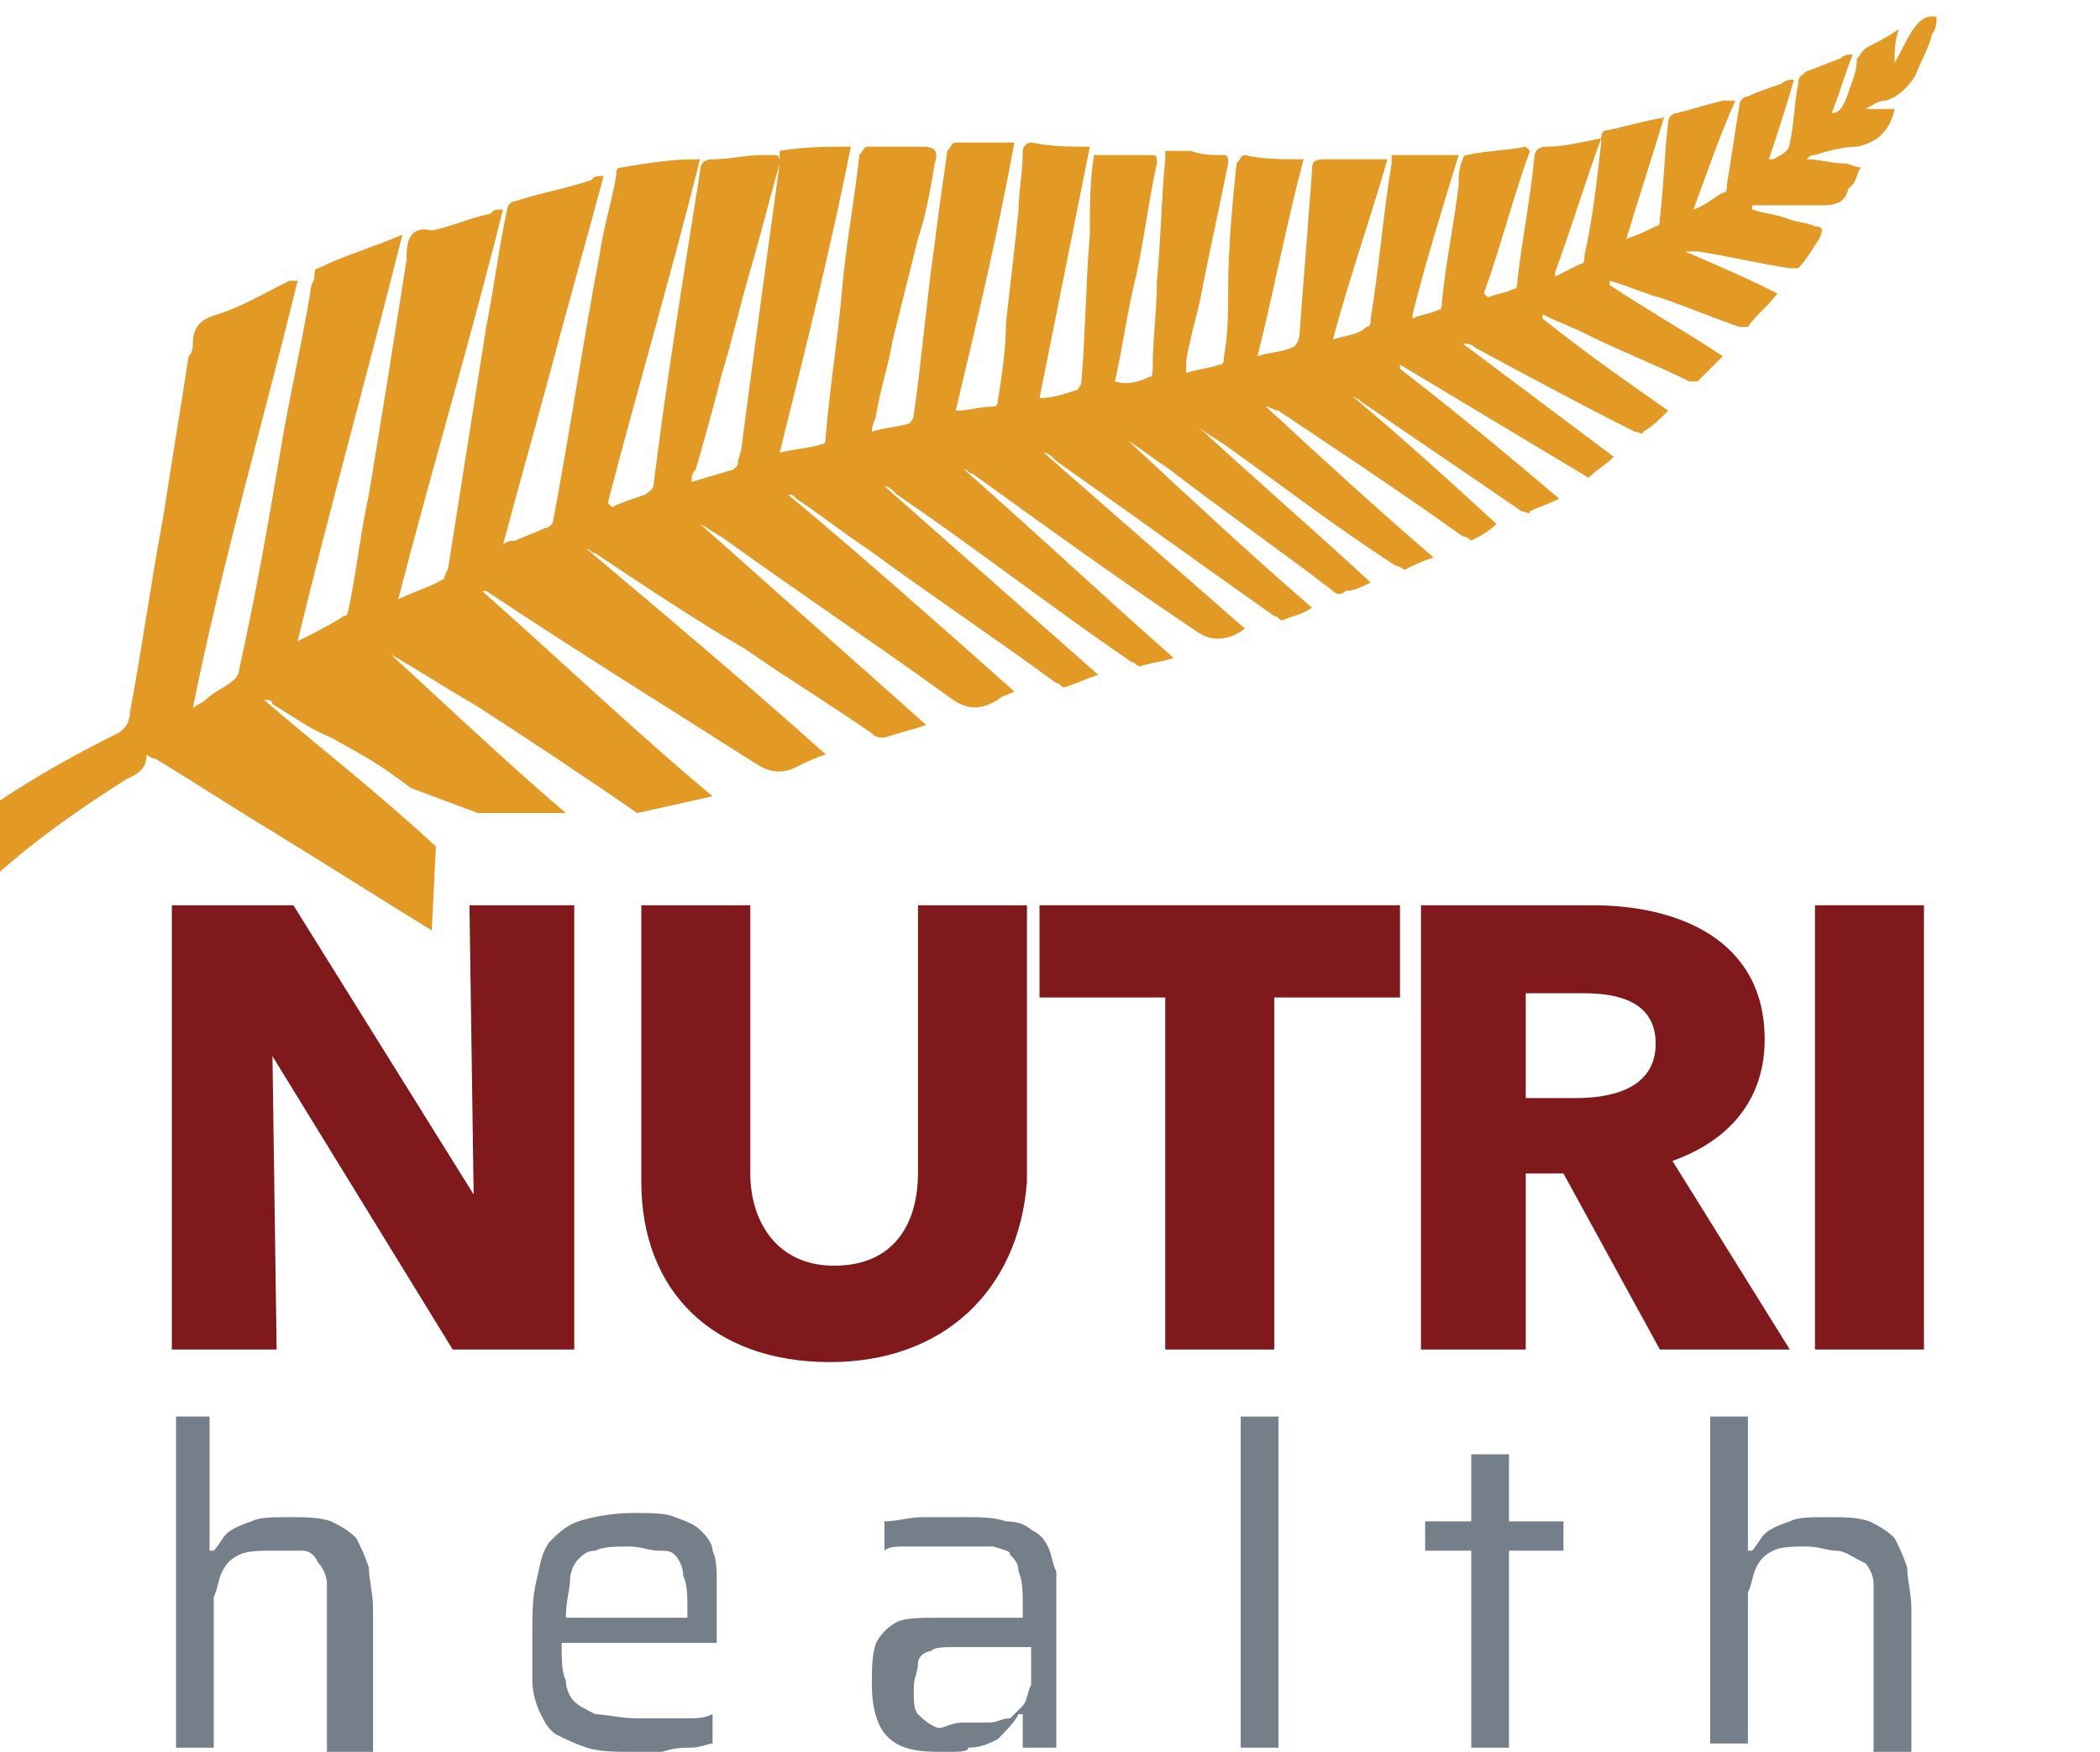 <?xml version="1.0" encoding="utf-8"?>
<!-- Generator: Adobe Illustrator 26.2.1, SVG Export Plug-In . SVG Version: 6.00 Build 0)  -->
<svg version="1.1" xmlns="http://www.w3.org/2000/svg" xmlns:xlink="http://www.w3.org/1999/xlink" x="0px" y="0px"
	 viewBox="0 0 50.1 41.8" style="enable-background:new 0 0 50.1 41.8;" xml:space="preserve">
<style type="text/css">
	.st0{fill:#747F8A;}
	.st1{fill:#80191B;}
	.st2{fill:#FFFFFF;}
	.st3{fill-rule:evenodd;clip-rule:evenodd;fill:#FFFFFF;}
	.st4{fill-rule:evenodd;clip-rule:evenodd;fill:#80191B;}
	.st5{fill-rule:evenodd;clip-rule:evenodd;fill:#191714;}
	.st6{opacity:0.53;}
	.st7{filter:url(#Adobe_OpacityMaskFilter);}
	.st8{mask:url(#SVGID_1_);}
	.st9{filter:url(#Adobe_OpacityMaskFilter_00000181063579561615485670000009834262979594651572_);}
	.st10{filter:url(#Adobe_OpacityMaskFilter_00000077287322056297627020000009071903520368492972_);}
	.st11{filter:url(#Adobe_OpacityMaskFilter_00000029007288054402788240000017697312871761743801_);}
	.st12{mask:url(#SVGID_00000175305477387776624780000012908656312251156623_);}
	.st13{filter:url(#Adobe_OpacityMaskFilter_00000066485875675736538430000011012304327887599775_);}
	.st14{filter:url(#Adobe_OpacityMaskFilter_00000028299909632341543430000004977839431665823911_);}
	.st15{opacity:0.62;fill:#009F58;}
	.st16{fill:#4EB848;}
	.st17{filter:url(#Adobe_OpacityMaskFilter_00000150075091269182385850000008807392255138278037_);}
	.st18{mask:url(#SVGID_00000176019643284778241620000002379287150406970794_);}
	.st19{filter:url(#Adobe_OpacityMaskFilter_00000031910042104658231410000001609273420807302550_);}
	.st20{filter:url(#Adobe_OpacityMaskFilter_00000145036522319498050830000013958317278506371716_);}
	.st21{filter:url(#Adobe_OpacityMaskFilter_00000133510041489985246870000011468276306330963633_);}
	.st22{mask:url(#SVGID_00000094611890132197488210000011521318195465586595_);}
	.st23{filter:url(#Adobe_OpacityMaskFilter_00000080172009671633061400000012090199428837925513_);}
	.st24{filter:url(#Adobe_OpacityMaskFilter_00000019661641366609428460000003914264357208408480_);}
	.st25{fill:#80191B;stroke:#747F8A;stroke-width:0.987;}
	.st26{clip-path:url(#SVGID_00000008115429462765913520000008550104239107207353_);}
	.st27{clip-path:url(#SVGID_00000044857859851408713580000006557189328888888247_);}
	.st28{display:none;}
	.st29{display:inline;}
	.st30{fill:#E39A25;}
	.st31{fill:#E39A25;stroke:#FFFFFF;stroke-width:0.198;stroke-miterlimit:10;}
	.st32{fill:#FFFFFF;stroke:#747F8A;stroke-width:0.4;}
	.st33{clip-path:url(#SVGID_00000036944917923827730550000008710810756162941342_);fill:#FFD87D;}
	.st34{clip-path:url(#SVGID_00000036944917923827730550000008710810756162941342_);fill:none;stroke:#000000;stroke-width:1.072;}
	.st35{clip-path:url(#SVGID_00000036944917923827730550000008710810756162941342_);}
	.st36{fill:#80191A;}
	.st37{fill:url(#SVGID_00000044179478649566873230000018114138646215053236_);}
	.st38{opacity:0.3;fill:#010101;}
	.st39{fill:url(#SVGID_00000145045504346683394080000011029500227197192126_);}
	.st40{fill:url(#SVGID_00000151507793772975213540000000413018070407334802_);}
	.st41{fill:url(#SVGID_00000124855370088165724060000013658146419465510545_);}
	.st42{fill:url(#SVGID_00000182509749698261138260000012716535550881182114_);}
	.st43{fill:url(#SVGID_00000044180302848084592980000005382835959442515086_);}
	.st44{fill:url(#SVGID_00000071538962612470845160000009044166407045568652_);}
	.st45{fill:url(#SVGID_00000121243603724648973470000004579352424113393824_);}
	.st46{fill:url(#SVGID_00000062169613958222585190000002899177052263186355_);}
	.st47{fill:url(#SVGID_00000181087850685669279500000014286217201744618678_);}
	.st48{fill:url(#SVGID_00000018949710909134067920000010447624669965295001_);}
	.st49{fill:url(#SVGID_00000019657272472790403750000009000303726154688925_);}
	.st50{fill:url(#SVGID_00000150078268476932637170000014203276694291000218_);}
	.st51{fill:url(#SVGID_00000163782272813818852410000010876100748887884940_);}
	.st52{fill:url(#SVGID_00000111165047478402049910000003224333926256534447_);}
	.st53{fill:url(#SVGID_00000090278484530811676610000006409394377986587023_);}
	.st54{fill:none;stroke:#FFFFFF;stroke-width:0.5;stroke-linecap:round;stroke-miterlimit:10;}
</style>
<g id="Layer_2">
</g>
<g id="Layer_1">
	<g>
		<g>
			<g>
				<path class="st1" d="M10.8,32.2l-4.3-7h0l0.1,7H4.1V21.6H7l4.3,6.9h0l-0.1-6.9h2.5v10.6H10.8z"/>
				<path class="st1" d="M19.8,32.5c-2.8,0-4.5-1.7-4.5-4.3v-6.6h2.6V28c0,1.1,0.6,2.2,2,2.2c1.5,0,2-1.1,2-2.2v-6.4h2.6v6.6
					C24.3,30.8,22.5,32.5,19.8,32.5z"/>
				<path class="st1" d="M30.4,23.8v8.4h-2.6v-8.4h-3v-2.2h8.6v2.2H30.4z"/>
				<path class="st1" d="M39.6,32.2L37.3,28h-0.9v4.2h-2.5V21.6H38c2,0,4.1,0.8,4.1,3.2c0,1.4-0.8,2.4-2.2,2.9l2.8,4.5H39.6z
					 M37.8,23.7h-1.4v2.5h1.2c0.8,0,1.9-0.2,1.9-1.3C39.5,23.9,38.6,23.7,37.8,23.7z"/>
				<path class="st1" d="M43.3,32.2V21.6h2.6v10.6H43.3z"/>
			</g>
			<g>
				<path class="st0" d="M4.2,41.7v-7.9H5V37h0.1c0.1-0.1,0.2-0.3,0.3-0.4c0.1-0.1,0.3-0.2,0.6-0.3c0.2-0.1,0.5-0.1,0.9-0.1
					c0.4,0,0.7,0,1,0.1c0.2,0.1,0.4,0.2,0.6,0.4c0.1,0.2,0.2,0.4,0.3,0.7c0,0.3,0.1,0.6,0.1,1v3.4H7.8v-3.1c0-0.4,0-0.7,0-0.9
					c0-0.2-0.1-0.4-0.2-0.5C7.5,37.1,7.4,37,7.2,37C7,37,6.8,37,6.5,37c-0.3,0-0.6,0-0.8,0.1s-0.3,0.2-0.4,0.4
					c-0.1,0.2-0.1,0.4-0.2,0.6c0,0.2,0,0.5,0,0.8v2.8H4.2z"/>
				<path class="st0" d="M15.1,41.8c-0.4,0-0.8,0-1.1-0.1c-0.3-0.1-0.5-0.2-0.7-0.3c-0.2-0.1-0.3-0.3-0.4-0.5s-0.2-0.5-0.2-0.8
					c0-0.3,0-0.7,0-1.1c0-0.5,0-0.9,0.1-1.3s0.1-0.6,0.3-0.9c0.2-0.2,0.4-0.4,0.7-0.5c0.3-0.1,0.8-0.2,1.3-0.2c0.4,0,0.8,0,1,0.1
					c0.3,0.1,0.5,0.2,0.6,0.3s0.3,0.3,0.3,0.5c0.1,0.2,0.1,0.5,0.1,0.8s0,0.7,0,1.1v0.3h-3.7c0,0.4,0,0.7,0.1,0.9
					c0,0.2,0.1,0.4,0.2,0.5c0.1,0.1,0.3,0.2,0.5,0.3c0.2,0,0.6,0.1,1,0.1c0.2,0,0.4,0,0.6,0c0.2,0,0.4,0,0.6,0c0.2,0,0.4,0,0.6-0.1
					v0.7c-0.1,0-0.3,0.1-0.5,0.1c-0.2,0-0.4,0-0.7,0.1C15.6,41.8,15.3,41.8,15.1,41.8z M16.4,38.8v-0.3c0-0.4,0-0.7-0.1-0.9
					c0-0.2-0.1-0.4-0.2-0.5S15.9,37,15.7,37c-0.2,0-0.4-0.1-0.7-0.1c-0.3,0-0.6,0-0.8,0.1c-0.2,0-0.3,0.1-0.4,0.2
					c-0.1,0.1-0.2,0.3-0.2,0.5c0,0.2-0.1,0.5-0.1,0.9h3.1L16.4,38.8z"/>
				<path class="st0" d="M22.6,41.8c-0.4,0-0.7,0-1-0.1c-0.3-0.1-0.5-0.3-0.6-0.5c-0.1-0.2-0.2-0.5-0.2-1c0-0.4,0-0.7,0.1-1
					c0.1-0.2,0.3-0.4,0.5-0.5c0.2-0.1,0.6-0.1,1-0.1c0.1,0,0.2,0,0.3,0c0.2,0,0.3,0,0.5,0s0.4,0,0.6,0s0.4,0,0.6,0v-0.3
					c0-0.3,0-0.6-0.1-0.8c0-0.2-0.1-0.3-0.2-0.4C24.1,37,24,37,23.7,36.9c-0.2,0-0.5,0-0.9,0c-0.2,0-0.3,0-0.6,0s-0.4,0-0.6,0
					c-0.2,0-0.4,0-0.5,0.1v-0.7c0.3,0,0.6-0.1,0.9-0.1c0.3,0,0.7,0,1,0c0.4,0,0.7,0,1,0.1c0.3,0,0.5,0.1,0.6,0.2
					c0.2,0.1,0.3,0.2,0.4,0.4c0.1,0.2,0.1,0.4,0.2,0.6c0,0.2,0,0.5,0,0.8v3.4h-0.8l0-0.8h-0.1c-0.1,0.2-0.3,0.4-0.5,0.6
					c-0.2,0.1-0.4,0.2-0.7,0.2C23.1,41.8,22.9,41.8,22.6,41.8z M23,41.1c0.2,0,0.4,0,0.6,0c0.2,0,0.3-0.1,0.5-0.1
					c0.1-0.1,0.2-0.2,0.3-0.3c0.1-0.1,0.1-0.3,0.2-0.5c0-0.2,0-0.4,0-0.6v-0.3h-1.8c-0.3,0-0.5,0-0.6,0.1c-0.1,0-0.3,0.1-0.3,0.3
					s-0.1,0.3-0.1,0.6c0,0.3,0,0.5,0.1,0.6s0.2,0.2,0.4,0.3S22.6,41.1,23,41.1z"/>
				<path class="st0" d="M29.6,41.7v-7.9h0.9v7.9H29.6z"/>
				<path class="st0" d="M35.1,41.7V37H34v-0.7h1.1v-1.6H36v1.6h1.3V37H36v4.7H35.1z"/>
				<path class="st0" d="M40.8,41.7v-7.9h0.9V37h0.1c0.1-0.1,0.2-0.3,0.3-0.4c0.1-0.1,0.3-0.2,0.6-0.3c0.2-0.1,0.5-0.1,0.9-0.1
					c0.4,0,0.7,0,1,0.1c0.2,0.1,0.4,0.2,0.6,0.4c0.1,0.2,0.2,0.4,0.3,0.7c0,0.3,0.1,0.6,0.1,1v3.4h-0.9v-3.1c0-0.4,0-0.7,0-0.9
					c0-0.2-0.1-0.4-0.2-0.5C44.1,37.1,44,37,43.8,37c-0.2,0-0.4-0.1-0.7-0.1c-0.3,0-0.6,0-0.8,0.1s-0.3,0.2-0.4,0.4
					c-0.1,0.2-0.1,0.4-0.2,0.6c0,0.2,0,0.5,0,0.8v2.8H40.8z"/>
			</g>
		</g>
		<path class="st30" d="M45.2,1.5C45.2,1.5,45.2,1.5,45.2,1.5c0-0.3,0-0.5,0.1-0.8C45,0.9,44.8,1,44.6,1.1c-0.2,0.1-0.2,0.2-0.3,0.3
			c0,0.3-0.1,0.5-0.2,0.8c-0.1,0.3-0.2,0.5-0.4,0.5c0.2-0.5,0.3-0.9,0.5-1.4c-0.1,0-0.2,0-0.3,0.1c-0.3,0.1-0.5,0.2-0.8,0.3
			c-0.1,0.1-0.2,0.1-0.2,0.3c-0.1,0.5-0.1,1-0.2,1.4c0,0.2-0.2,0.3-0.4,0.4c0,0,0,0-0.1,0c0.2-0.6,0.4-1.2,0.6-1.9
			c-0.1,0-0.2,0-0.3,0.1c-0.3,0.1-0.6,0.2-0.8,0.3c-0.1,0-0.2,0.1-0.2,0.2c-0.1,0.6-0.2,1.3-0.3,1.9c0,0.1,0,0.2-0.1,0.2
			c-0.2,0.1-0.4,0.3-0.7,0.4c0,0,0,0,0,0c0.3-0.8,0.6-1.7,1-2.6c-0.1,0-0.2,0-0.3,0c-0.4,0.1-0.7,0.2-1.1,0.3
			c-0.1,0-0.2,0.1-0.2,0.2c-0.1,0.8-0.1,1.5-0.2,2.3c0,0.1,0,0.2-0.1,0.2c-0.2,0.1-0.4,0.2-0.7,0.3c0.3-1,0.6-1.9,0.9-2.9
			c-0.5,0.1-0.9,0.2-1.3,0.3c-0.2,0-0.2,0.1-0.2,0.3c-0.1,0.9-0.2,1.8-0.4,2.7c0,0.1,0,0.2-0.1,0.2c-0.2,0.1-0.4,0.2-0.6,0.3
			c0,0,0,0,0-0.1c0.4-1.1,0.7-2.1,1.1-3.2c-0.5,0.1-0.9,0.2-1.3,0.2c-0.2,0-0.3,0.1-0.3,0.3c-0.1,1-0.3,2-0.4,2.9
			c0,0.1,0,0.2-0.1,0.2c-0.2,0.1-0.4,0.1-0.6,0.2c0,0,0,0-0.1-0.1c0.4-1.1,0.7-2.3,1.1-3.4c0,0,0,0-0.1-0.1c-0.5,0.1-1,0.1-1.4,0.2
			c-0.1,0-0.1,0.1-0.1,0.1c-0.1,0.2-0.1,0.4-0.1,0.6c-0.1,0.9-0.3,1.8-0.4,2.8c0,0.1,0,0.2-0.1,0.2c-0.2,0.1-0.4,0.1-0.6,0.2
			c0,0,0,0,0-0.1C34,6.3,34.4,5,34.8,3.7c-0.6,0-1.1,0-1.6,0c0,0.1,0,0.2,0,0.2c-0.2,1.2-0.3,2.5-0.5,3.7c0,0.1,0,0.2-0.1,0.2
			C32.4,8,32.1,8,31.8,8.1c0.4-1.5,0.9-2.9,1.3-4.3c-0.6,0-1.1,0-1.5,0c-0.3,0-0.3,0.1-0.3,0.3C31.2,5.4,31.1,6.7,31,8
			c0,0.1-0.1,0.3-0.2,0.3c-0.2,0.1-0.5,0.1-0.8,0.2c0.4-1.6,0.7-3.2,1.1-4.7c-0.1,0-0.1,0-0.1,0c-0.4,0-0.9,0-1.3-0.1
			c-0.1,0-0.1,0.1-0.2,0.2c-0.1,1-0.2,2-0.2,3c0,0.5,0,1.1-0.1,1.6c0,0.1,0,0.2-0.1,0.2c-0.3,0.1-0.5,0.1-0.8,0.2c0-0.1,0-0.2,0-0.3
			c0.1-0.6,0.3-1.2,0.4-1.8c0.2-1,0.4-1.9,0.6-2.9c0-0.1,0-0.2-0.1-0.2c-0.3,0-0.5,0-0.8-0.1c-0.2,0-0.4,0-0.6,0c0,0.1,0,0.2,0,0.2
			c-0.1,1-0.1,1.9-0.2,2.9c0,0.7-0.1,1.4-0.1,2.1c0,0.1,0,0.2-0.1,0.2c-0.2,0.1-0.5,0.2-0.8,0.1c0.2-0.9,0.3-1.7,0.5-2.5
			c0.2-0.9,0.3-1.8,0.5-2.7c0-0.2,0-0.2-0.2-0.2c-0.3,0-0.6,0-0.8,0c-0.2,0-0.3,0-0.5,0C26,4.3,26,4.9,26,5.6
			c-0.1,1.2-0.1,2.3-0.2,3.5c0,0.1-0.1,0.2-0.1,0.2c-0.3,0.1-0.6,0.2-0.9,0.2c0.4-2,0.8-4,1.2-6c-0.5,0-0.9,0-1.4-0.1
			c-0.1,0-0.2,0.1-0.2,0.2c0,0.5-0.1,1-0.1,1.4C24.2,6,24.1,6.8,24,7.7C24,8.3,23.9,9,23.8,9.6c0,0.1-0.1,0.1-0.1,0.1
			c-0.3,0-0.6,0.1-0.9,0.1c0.5-2.1,1-4.2,1.4-6.4c-0.5,0-1,0-1.4,0c-0.1,0-0.1,0.1-0.2,0.2c-0.1,0.7-0.2,1.4-0.3,2.2
			c-0.2,1.4-0.3,2.7-0.5,4.1c0,0.1-0.1,0.2-0.1,0.2c-0.3,0.1-0.6,0.1-0.9,0.2c0-0.2,0.1-0.3,0.1-0.4c0.1-0.6,0.3-1.2,0.4-1.8
			c0.2-0.8,0.4-1.6,0.6-2.4c0.2-0.6,0.3-1.2,0.4-1.8c0.1-0.3,0-0.4-0.3-0.4c-0.4,0-0.9,0-1.3,0c-0.1,0-0.1,0.1-0.2,0.2
			c-0.1,1-0.3,2-0.4,3.1c-0.1,1.2-0.3,2.4-0.4,3.6c0,0.1,0,0.2-0.1,0.2c-0.3,0.1-0.6,0.1-1,0.2c0.6-2.4,1.2-4.8,1.7-7.3
			c-0.6,0-1.1,0-1.7,0.1c0,0.1,0,0.2,0,0.3c-0.3,2.2-0.6,4.4-0.9,6.7c0,0.2-0.1,0.3-0.1,0.5c0,0-0.1,0.1-0.1,0.1
			c-0.3,0.1-0.7,0.2-1,0.3c0-0.1,0-0.2,0.1-0.3c0.2-0.7,0.4-1.4,0.6-2.2c0.3-1,0.5-1.9,0.8-2.9c0.2-0.7,0.4-1.5,0.6-2.2
			c0-0.1,0-0.2-0.1-0.2c-0.1,0-0.2,0-0.3,0c-0.4,0-0.8,0.1-1.2,0.1c-0.2,0-0.3,0.1-0.3,0.3c-0.4,2.5-0.8,5-1.1,7.4
			c0,0.2-0.1,0.2-0.2,0.3c-0.3,0.1-0.6,0.2-0.8,0.3c0,0,0,0-0.1-0.1c0.7-2.7,1.5-5.4,2.2-8.2c-0.1,0-0.1,0-0.1,0
			C16,3.8,15.4,3.9,14.8,4c-0.1,0-0.1,0.1-0.1,0.2c-0.1,0.6-0.3,1.2-0.4,1.9c-0.4,2.1-0.7,4.2-1.1,6.3c0,0.1-0.1,0.2-0.2,0.2
			c-0.2,0.1-0.5,0.2-0.7,0.3c-0.1,0-0.2,0-0.3,0.1c0.4-1.5,0.8-2.9,1.2-4.4c0.4-1.5,0.8-2.9,1.2-4.4c-0.2,0-0.2,0-0.3,0.1
			c-0.6,0.2-1.2,0.3-1.8,0.5c-0.1,0-0.2,0.1-0.2,0.2c-0.2,0.9-0.3,1.8-0.5,2.8c-0.3,1.9-0.6,3.8-0.9,5.7c0,0.1-0.1,0.2-0.1,0.3
			c-0.3,0.2-0.7,0.3-1.1,0.5c0.8-3.1,1.7-6.1,2.5-9.3c-0.2,0-0.2,0-0.3,0.1c-0.5,0.1-0.9,0.3-1.4,0.4C9.9,5.4,9.7,5.6,9.7,6.1
			c0,0,0,0.1,0,0.1c-0.3,1.9-0.6,3.8-0.9,5.6c-0.2,0.9-0.3,1.9-0.5,2.8c0,0,0,0.1-0.1,0.1c-0.3,0.2-0.7,0.4-1.1,0.6
			C7.9,12,8.8,8.8,9.6,5.6C8.9,5.9,8.2,6.1,7.6,6.4c-0.1,0-0.1,0.1-0.1,0.2c0,0.1-0.1,0.2-0.1,0.4c-0.2,1.2-0.5,2.5-0.7,3.7
			c-0.3,1.8-0.6,3.5-1,5.3c0,0.1-0.1,0.2-0.1,0.2c-0.2,0.2-0.5,0.3-0.7,0.5c-0.1,0.1-0.2,0.1-0.3,0.2C5.3,13.4,6.3,10,7.1,6.7
			C7,6.7,7,6.7,6.9,6.7C6.3,7,5.8,7.3,5.2,7.5C4.8,7.6,4.6,7.8,4.6,8.2c0,0.1,0,0.2-0.1,0.3C4.3,9.8,4.1,11,3.9,12.3
			c-0.3,1.6-0.5,3.1-0.8,4.7c0,0.2-0.1,0.4-0.3,0.5c-1,0.5-1.9,1-2.8,1.6v1.7c0.9-0.8,1.9-1.5,3-2.2c0.2-0.1,0.5-0.2,0.5-0.6
			c0.1,0.1,0.2,0.1,0.2,0.1c1,0.6,1.9,1.2,2.9,1.8c1.3,0.8,2.4,1.5,3.7,2.3l0.1-2c-1.4-1.3-2.7-2.3-4.1-3.5c0.1,0,0.2,0,0.2,0.1
			c0.5,0.3,0.9,0.6,1.4,0.8c0.9,0.5,1.1,0.6,1.9,1.2l1.6,0.6h2.1c-1.3-1.1-3.1-2.8-4.3-3.9c0,0,0,0,0,0c0,0,0.1,0.1,0.1,0.1
			c0.7,0.4,1.3,0.8,2,1.2c1.1,0.7,2.9,1.9,3.9,2.6L17,19c-1.8-1.5-3.8-3.4-5.5-4.9c0,0,0,0,0,0c0,0,0,0,0.1,0
			c2.1,1.4,4.2,2.7,6.4,4.1c0.3,0.2,0.6,0.3,1,0.1c0.2-0.1,0.4-0.2,0.7-0.3c-1.9-1.7-3.8-3.3-5.7-4.9c0,0,0,0,0,0
			c0.1,0,0.1,0.1,0.2,0.1c1.2,0.8,2.4,1.6,3.6,2.3c1,0.7,2,1.3,3,2c0.1,0.1,0.2,0.1,0.3,0.1c0.3-0.1,0.7-0.2,1-0.3
			c-1.8-1.6-3.6-3.2-5.4-4.8c0,0,0,0,0,0c0.2,0.1,0.3,0.2,0.5,0.3c1.8,1.3,3.6,2.5,5.4,3.8c0.4,0.3,0.7,0.4,1.2,0.1
			c0.1-0.1,0.2-0.1,0.4-0.2c-1.8-1.6-3.6-3.2-5.4-4.7c0.1,0,0.1,0,0.2,0.1c0.6,0.4,1.1,0.8,1.7,1.2c1.5,1.1,3,2.1,4.5,3.2
			c0.1,0,0.1,0.1,0.2,0.1c0.3-0.1,0.5-0.2,0.8-0.3c-1.7-1.5-3.4-3-5.1-4.5c0.1,0,0.2,0.1,0.3,0.2c1.9,1.3,3.7,2.7,5.6,4
			c0.1,0,0.1,0.1,0.2,0.1c0.3-0.1,0.5-0.1,0.8-0.2c-1.7-1.5-3.3-3-5-4.5c0,0,0,0,0,0c0.1,0,0.1,0.1,0.2,0.1c1.8,1.3,3.6,2.6,5.4,3.8
			c0.3,0.2,0.7,0.2,1.1-0.1c-1.6-1.4-3.2-2.8-4.8-4.2c0.1,0,0.2,0.1,0.3,0.2c1.7,1.2,3.5,2.5,5.2,3.7c0.1,0,0.1,0.1,0.2,0.1
			c0.2-0.1,0.4-0.1,0.7-0.3c-1.5-1.3-2.9-2.6-4.4-4c0,0,0,0,0,0c0.3,0.2,0.7,0.5,1,0.7c1.3,1,2.6,1.9,3.9,2.9c0.1,0.1,0.2,0.1,0.3,0
			c0.2,0,0.4-0.1,0.6-0.2c-1.4-1.3-2.8-2.5-4.2-3.8c0,0,0,0,0,0c0.2,0.2,0.4,0.3,0.7,0.5c1.4,1,2.7,2,4.1,2.9c0.1,0,0.2,0.1,0.2,0.1
			c0.2-0.1,0.4-0.2,0.7-0.3c-1.4-1.2-2.7-2.4-4-3.6c0.1,0,0.2,0.1,0.3,0.1c1.5,1,3,2,4.4,3c0.1,0,0.2,0.1,0.2,0.1
			c0.2-0.1,0.4-0.2,0.6-0.4c-1.2-1.1-2.3-2.1-3.5-3.1c0,0,0,0,0,0c0.1,0.1,0.2,0.1,0.3,0.2c1.3,0.9,2.5,1.7,3.8,2.6
			c0.1,0,0.2,0.1,0.2,0c0.2-0.1,0.5-0.2,0.7-0.3c-1.3-1.1-2.5-2.1-3.8-3.1c0,0,0,0,0-0.1c1.5,0.9,3,1.8,4.5,2.7
			c0.2-0.2,0.4-0.3,0.6-0.5c-1.2-0.9-2.4-1.8-3.6-2.7c0.1,0,0.2,0,0.3,0.1c1.3,0.7,2.6,1.4,3.8,2c0.1,0,0.2,0.1,0.2,0
			c0.2-0.1,0.4-0.3,0.6-0.5c-1-0.7-2-1.4-3-2.2c0,0,0,0,0-0.1c0.4,0.2,0.7,0.3,1.1,0.5c0.8,0.4,1.6,0.7,2.4,1.1c0.1,0,0.2,0,0.2,0
			c0.2-0.2,0.4-0.4,0.6-0.6c-0.9-0.6-1.8-1.1-2.7-1.7c0,0,0,0,0-0.1c0.4,0.1,0.8,0.3,1.2,0.4c0.6,0.2,1.3,0.5,1.9,0.7
			c0.1,0,0.2,0,0.2,0c0.2-0.3,0.5-0.5,0.7-0.8c-0.8-0.4-1.5-0.7-2.2-1c0.1,0,0.2,0,0.3,0c0.7,0.1,1.5,0.3,2.2,0.4c0.1,0,0.2,0,0.2,0
			c0.2-0.2,0.3-0.4,0.5-0.7c0.1-0.2,0.1-0.3-0.1-0.3c-0.2-0.1-0.5-0.1-0.7-0.2c-0.3-0.1-0.5-0.1-0.8-0.2c0,0,0,0,0-0.1
			c0.1,0,0.1,0,0.2,0c0.5,0,1,0,1.4,0c0.3,0,0.6,0,0.7-0.4c0,0,0.1-0.1,0.1-0.1c0.1-0.1,0.1-0.3,0.2-0.4c-0.1,0-0.3-0.1-0.4-0.1
			c-0.3,0-0.6-0.1-0.9-0.1c0.1-0.1,0.1-0.1,0.2-0.1c0.3-0.1,0.7-0.2,1-0.2c0.5-0.1,0.8-0.4,0.9-0.9c-0.2,0-0.5,0-0.7,0
			c0.2-0.1,0.3-0.2,0.5-0.2c0.3-0.1,0.5-0.3,0.7-0.6c0.1-0.3,0.3-0.6,0.4-1c0.1-0.1,0.1-0.3,0.1-0.4C45.7,0.3,45.5,1,45.2,1.5z"/>
	</g>
</g>
</svg>
